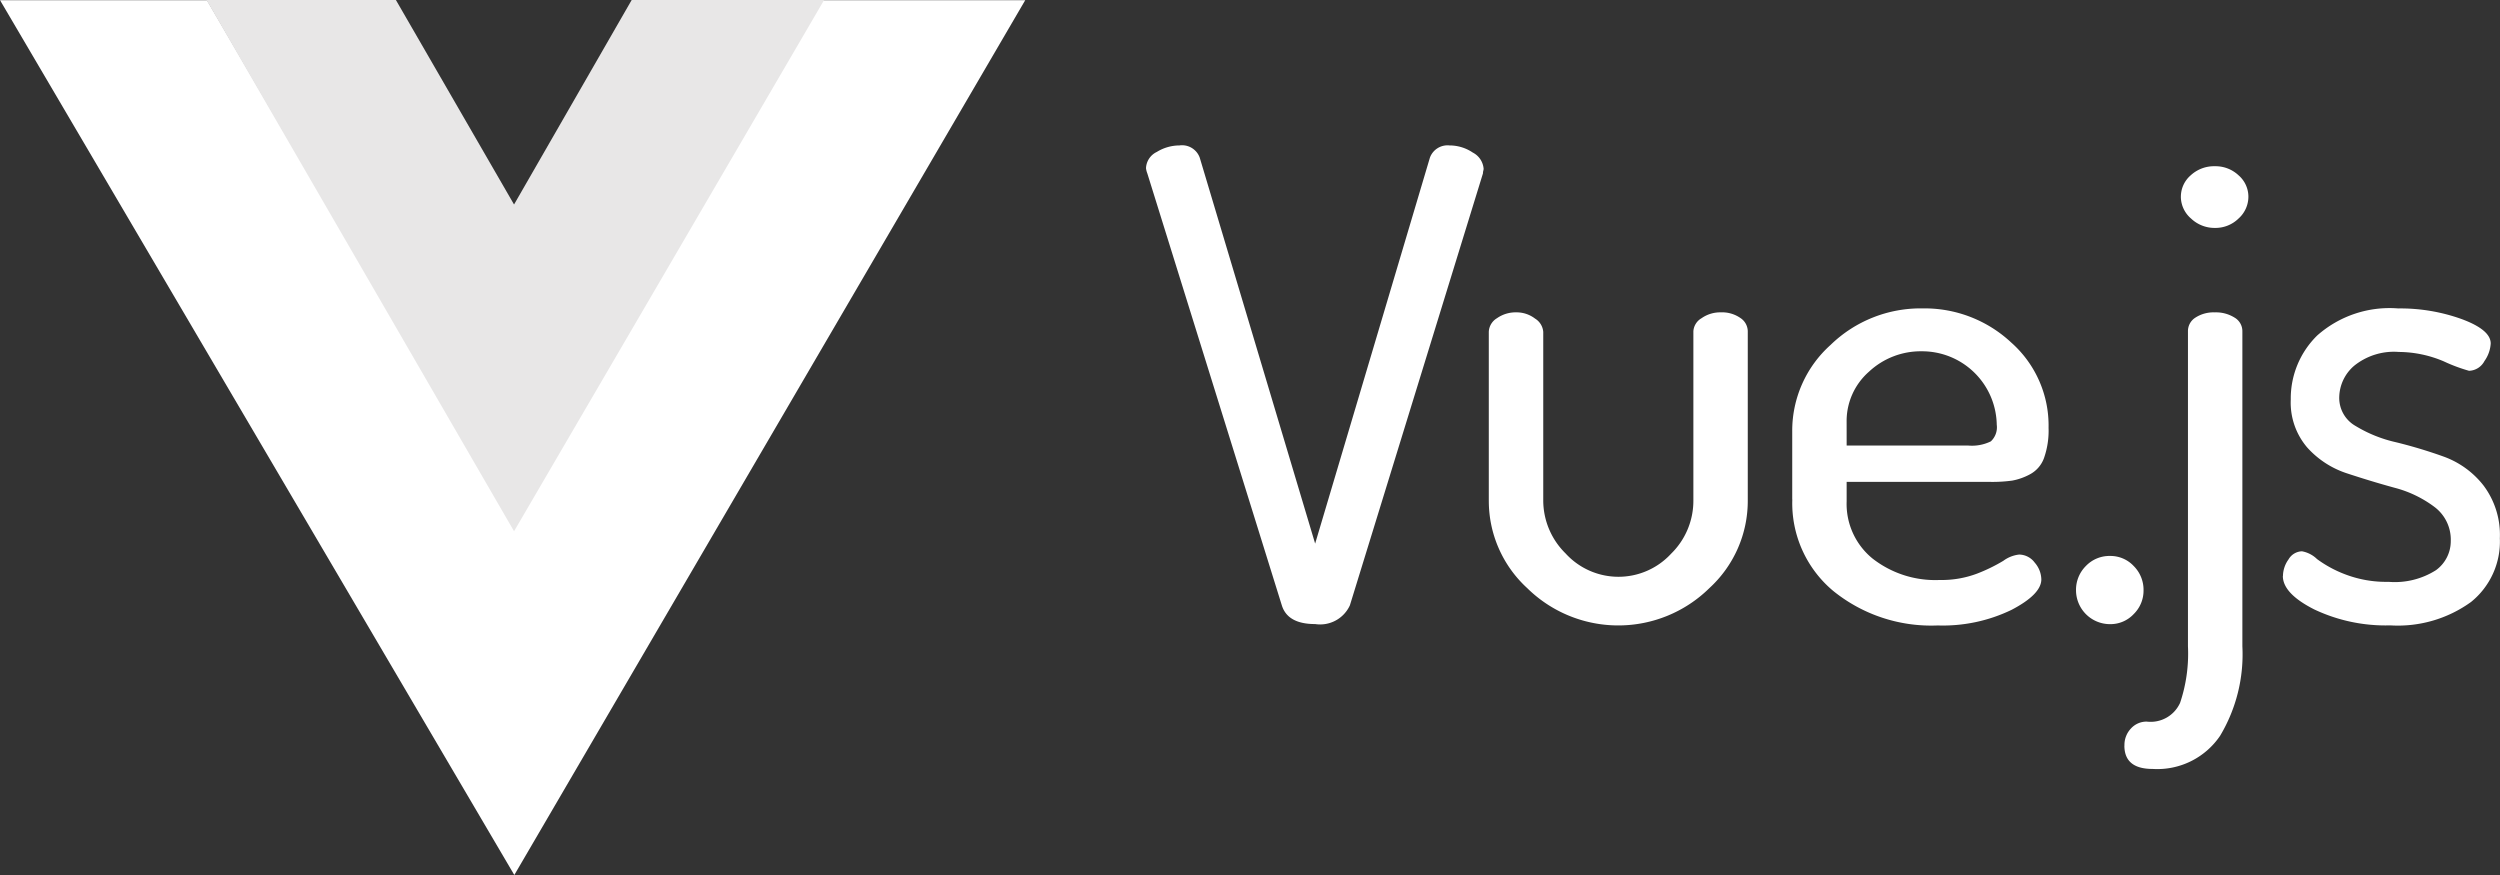 <svg xmlns="http://www.w3.org/2000/svg" width="120" height="42" viewBox="0 0 120 42">
  <rect x="0" y="0" width="120" height="42" fill="#333333" stroke="none"/>
  <g id="Group_56366" data-name="Group 56366" transform="translate(-898 -733)">
    <rect id="Rectangle_15321" data-name="Rectangle 15321" width="120" height="40" transform="translate(898 734.002)" fill="none"/>
    <g id="vuejs-ar21" transform="translate(889.012 721.055)">
      <path id="path893" d="M48.487,11.952H58.2L33.675,53.944,8.989,11.952h9.934l14.753,25.28Z" transform="translate(0 0.001)" fill="#fff" fill-rule="evenodd"/>
      <path id="path895" d="M38.053,11.945H47.29l-14.884,25.5-14.764-25.5h9.093l5.671,9.816Z" transform="translate(1.256 0)" fill="#e8e7e7" fill-rule="evenodd"/>
      <path id="path897" d="M57.026,19.369a.905.905,0,0,1,.519-.779,2.079,2.079,0,0,1,1.086-.312.9.9,0,0,1,.976.592l5.538,18.52,5.507-18.52a.9.9,0,0,1,.944-.592,1.989,1.989,0,0,1,1.117.343.957.957,0,0,1,.519.779.417.417,0,0,1-.016.094.506.506,0,0,0-.016.125L66.813,40.352a1.571,1.571,0,0,1-1.668.9q-1.322,0-1.6-.9L57.089,19.619a1.013,1.013,0,0,1-.063-.249ZM73.48,35.332V27.226a.8.8,0,0,1,.393-.655,1.557,1.557,0,0,1,.928-.281,1.452,1.452,0,0,1,.9.3.82.82,0,0,1,.393.639v8.106a3.57,3.57,0,0,0,1.07,2.525,3.436,3.436,0,0,0,5.066.016,3.552,3.552,0,0,0,1.07-2.541V27.195a.781.781,0,0,1,.393-.624,1.557,1.557,0,0,1,.928-.281,1.532,1.532,0,0,1,.928.265.776.776,0,0,1,.362.639v8.138a5.673,5.673,0,0,1-1.841,4.193,6.232,6.232,0,0,1-8.748,0,5.673,5.673,0,0,1-1.841-4.193Zm14.565-.062V32a5.525,5.525,0,0,1,1.841-4.147A6.2,6.2,0,0,1,94.307,26.1a6.092,6.092,0,0,1,4.248,1.637,5.318,5.318,0,0,1,1.794,4.1,3.946,3.946,0,0,1-.22,1.45,1.438,1.438,0,0,1-.677.779,2.873,2.873,0,0,1-.85.3,7.044,7.044,0,0,1-1.054.062H90.657v.935A3.381,3.381,0,0,0,91.9,38.107a4.892,4.892,0,0,0,3.225,1.029,4.808,4.808,0,0,0,1.809-.312,8.094,8.094,0,0,0,1.243-.608,1.57,1.57,0,0,1,.755-.3.943.943,0,0,1,.755.39,1.259,1.259,0,0,1,.315.8q0,.717-1.432,1.465a7.58,7.58,0,0,1-3.54.748A7.476,7.476,0,0,1,90,39.651a5.484,5.484,0,0,1-1.951-4.38Zm2.612-2.588h5.822a2.057,2.057,0,0,0,1.1-.2.925.925,0,0,0,.283-.8,3.583,3.583,0,0,0-3.587-3.523,3.641,3.641,0,0,0-2.549.982,3.152,3.152,0,0,0-1.07,2.416Zm11.01,6.953a1.612,1.612,0,0,1,.472-1.169,1.563,1.563,0,0,1,1.164-.483,1.527,1.527,0,0,1,1.133.483,1.612,1.612,0,0,1,.472,1.169,1.575,1.575,0,0,1-.472,1.138,1.527,1.527,0,0,1-1.133.483,1.631,1.631,0,0,1-1.636-1.621Zm2.325,7.452a1.144,1.144,0,0,1,.315-.826,1.01,1.01,0,0,1,.755-.327,1.551,1.551,0,0,0,1.6-.9,7.407,7.407,0,0,0,.378-2.712V27.195a.762.762,0,0,1,.362-.655,1.6,1.6,0,0,1,.928-.249,1.678,1.678,0,0,1,.944.249.755.755,0,0,1,.378.655V42.316a7.608,7.608,0,0,1-1.07,4.3,3.642,3.642,0,0,1-3.241,1.59q-1.353,0-1.353-1.122ZM106.7,20.741a1.358,1.358,0,0,1,.472-1.029,1.651,1.651,0,0,1,1.164-.436,1.61,1.61,0,0,1,1.133.436,1.358,1.358,0,0,1,.472,1.029,1.406,1.406,0,0,1-.472,1.044,1.58,1.58,0,0,1-1.133.452,1.634,1.634,0,0,1-1.149-.452,1.387,1.387,0,0,1-.488-1.044ZM111.6,38.949a1.39,1.39,0,0,1,.267-.8.773.773,0,0,1,.645-.39,1.394,1.394,0,0,1,.724.374,5.63,5.63,0,0,0,1.353.733,5.491,5.491,0,0,0,2.077.359,3.687,3.687,0,0,0,2.281-.561,1.722,1.722,0,0,0,.708-1.4,1.961,1.961,0,0,0-.787-1.637,5.479,5.479,0,0,0-1.92-.92q-1.133-.312-2.266-.686a4.393,4.393,0,0,1-1.92-1.247,3.315,3.315,0,0,1-.787-2.307,4.228,4.228,0,0,1,1.274-3.071,5.238,5.238,0,0,1,3.886-1.294,8.7,8.7,0,0,1,3.052.514q1.385.514,1.385,1.169a1.608,1.608,0,0,1-.3.842.868.868,0,0,1-.74.468,7.926,7.926,0,0,1-1.211-.452,5.574,5.574,0,0,0-2.156-.452,3.036,3.036,0,0,0-2.156.67,2.038,2.038,0,0,0-.708,1.512,1.548,1.548,0,0,0,.787,1.372,6.464,6.464,0,0,0,1.935.779,22.9,22.9,0,0,1,2.281.686,4.268,4.268,0,0,1,1.92,1.387,3.939,3.939,0,0,1,.787,2.541,3.723,3.723,0,0,1-1.385,3.055,5.99,5.99,0,0,1-3.871,1.122,8.013,8.013,0,0,1-3.65-.764q-1.51-.764-1.51-1.606Z" transform="translate(6.97 0.648)" fill="#fff" fill-rule="evenodd"/>
    </g>
  </g>
</svg>
